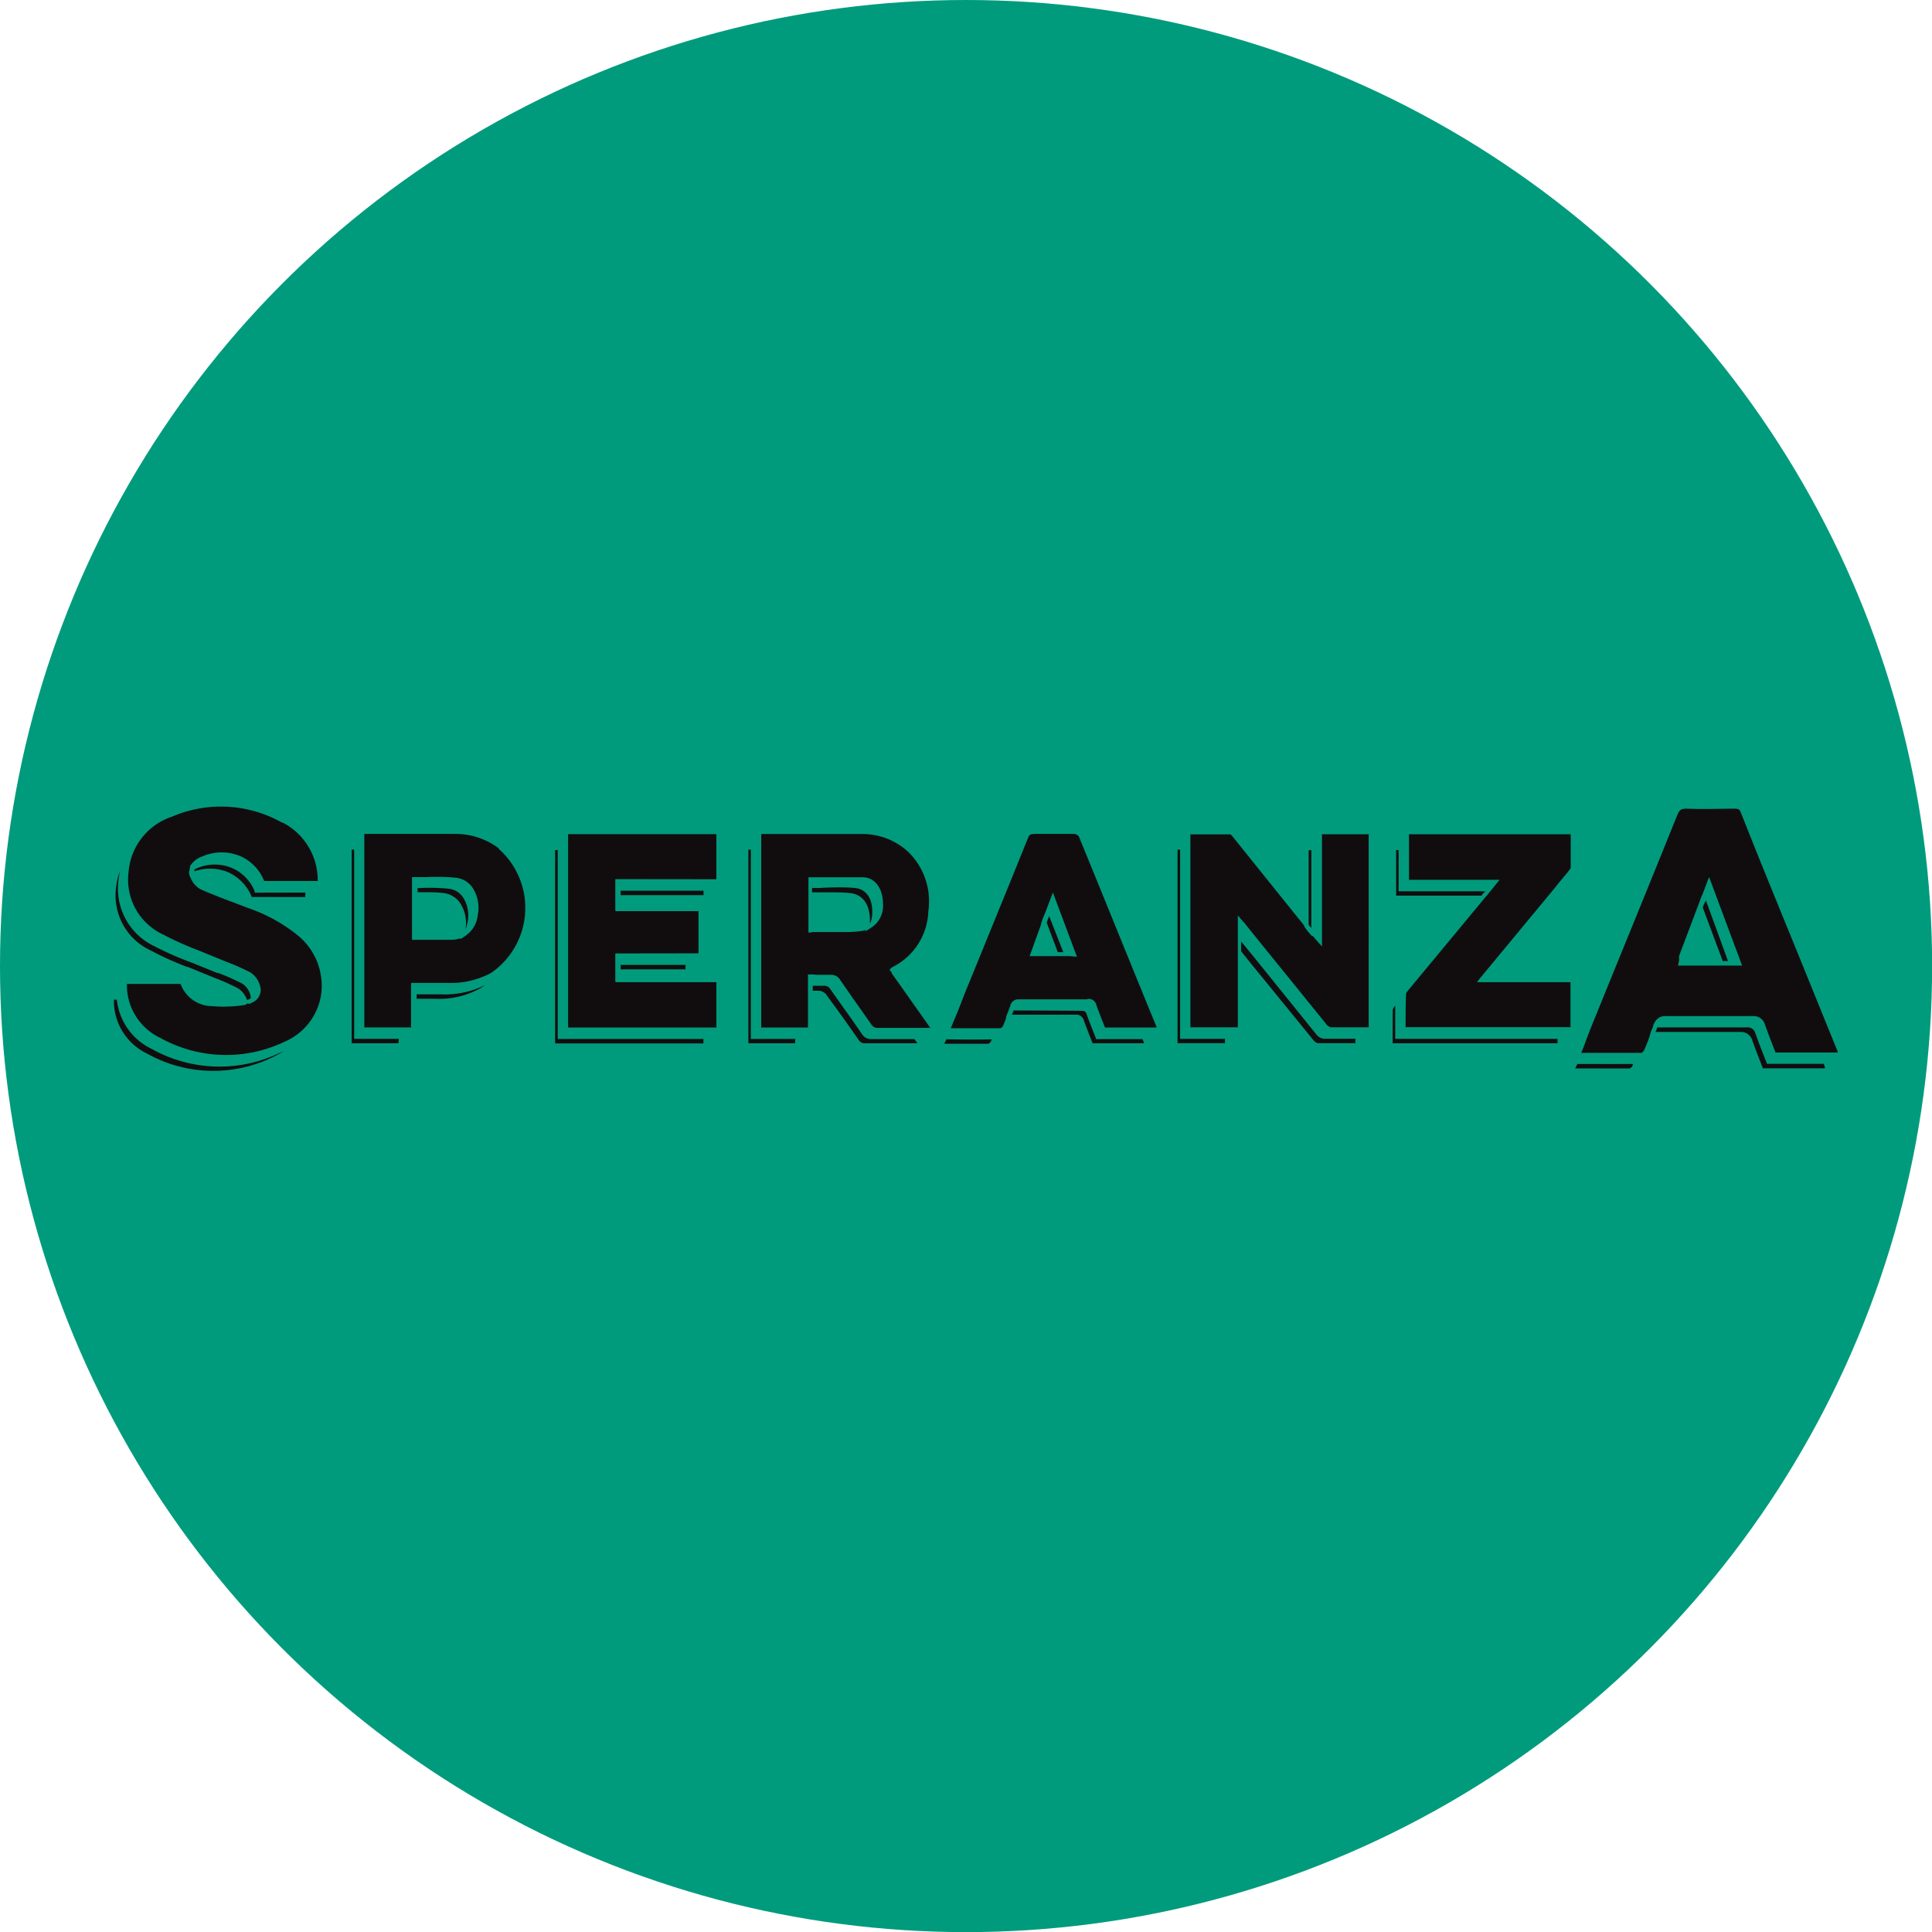 <svg xmlns="http://www.w3.org/2000/svg" viewBox="0 0 165.35 165.35"><defs><style>.cls-1{fill:#009b7c;}.cls-2{fill:#110d0e;}</style></defs><title>Speranza 1</title><g id="Layer_2" data-name="Layer 2"><g id="Layer_1-2" data-name="Layer 1"><circle class="cls-1" cx="82.68" cy="82.68" r="82.68"/><path class="cls-2" d="M74.48,79h0a2.38,2.38,0,0,0,.17-1c0-1.17-.56-1.91-1.47-2s-2.08-.06-3.1,0H69.5v.37h1.35c.72,0,1.31,0,1.85.06,1.09.08,1.74.93,1.75,2.27a2.56,2.56,0,0,1,0,.3Z"/><path class="cls-2" d="M69.93,83.43c.39,0,.76,0,1.13,0h.07a.88.88,0,0,1,.78.44L73,85.45l.06.08c.5.7,1,1.42,1.51,2.14a.61.61,0,0,0,.59.3h4.46L76.39,83.4l-.06-.06a.19.19,0,0,1,0-.09L76.13,83l.08-.09,0,0a.41.41,0,0,1,.13-.12A5.54,5.54,0,0,0,79.45,78a5.9,5.9,0,0,0-1.77-5.14,5.77,5.77,0,0,0-4-1.48c-2,0-4,0-5.93,0H65.37l-.22,0V87.94h4V83.4h.4v0Zm-.46-3.62h0a.35.35,0,0,1-.12,0l-.06,0-.1,0V77l0-.08V75.6h0v-.52h.15l1.35,0c1,0,2.08,0,3.13,0s1.74.93,1.75,2.27a2.22,2.22,0,0,1-.94,2l-.6.39.1-.15-.28.07a9.5,9.5,0,0,1-1.59.11H69.47Z"/><path class="cls-2" d="M69.56,84.79H70a.89.89,0,0,1,.79.44L72,86.89l0,0c.49.69,1,1.4,1.48,2.1a.61.61,0,0,0,.58.3h4.46l-.26-.36H74.6a.9.9,0,0,1-.83-.43c-.5-.72-1-1.45-1.51-2.15l-1.18-1.67a.61.61,0,0,0-.6-.31c-.31,0-.62,0-.92,0Z"/><path class="cls-2" d="M120.3,87.34v0q0,.28,0,.57h14.11V84.06h-8l.29-.38,1.6-1.93,4.82-5.82.12-.16,1-1.21c.08-.1.19-.23.19-.31,0-.75,0-1.51,0-2.3v-.55H120.59v3.9h7.75l-.38.47-.27.34-.65.78-6.49,7.83,0,0c-.09.1-.21.25-.21.34C120.3,85.84,120.3,86.6,120.3,87.34Z"/><path class="cls-2" d="M127.12,76.28H119.7V72.75h-.21v3.9h7.33l0-.06Z"/><polygon class="cls-2" points="47.51 72.75 47.51 89.3 60.2 89.3 60.2 88.92 47.73 88.92 47.73 72.75 47.51 72.75"/><path class="cls-2" d="M119.19,88.7q0,.3,0,.59H133.3v-.38H119.41V88c0-.63,0-1.27,0-1.92h0a.8.8,0,0,0-.21.34C119.19,87.2,119.19,88,119.19,88.7Z"/><polygon class="cls-2" points="100.78 72.72 100.78 89.28 104.84 89.28 104.84 88.91 101 88.91 101 72.72 100.78 72.72"/><path class="cls-2" d="M135,91.06l-.19.38c2.82,0,4.1,0,4.67,0a.42.42,0,0,0,.23-.21l.06-.17C138.32,91.07,135.41,91.06,135,91.06Z"/><path class="cls-2" d="M145.82,77.42l-.09.25,1.71,4.58h.45L146,77.06Z"/><path class="cls-2" d="M140.71,89.89c.17-.38.34-.81.51-1.3a.18.18,0,0,1,0-.07,2.29,2.29,0,0,1,.14-.38,1.54,1.54,0,0,0,.15-.44.19.19,0,0,1,.07-.12,1,1,0,0,1,1-.62h0c2.34,0,4.79,0,7.47,0a1,1,0,0,1,1,.72c.2.57.42,1.14.63,1.69l.28.71h5.31l0-.1-2.4-5.91c-2-4.94-4-9.76-5.88-14.53-.11-.27-.19-.32-.53-.33-1.17,0-2.63.06-4.07,0-.49,0-.65.07-.85.57-1.73,4.29-3.54,8.75-5.15,12.68l-1.82,4.48c-.35.85-.69,1.7-1,2.57l-.24.6h1.5c1.18,0,2.41,0,3.65,0A.53.53,0,0,0,140.71,89.89Zm3-7.69s0-.07,0-.09a1,1,0,0,1,0-.31l1.16-3.08.38-1a.18.18,0,0,1,0,0l.12-.32v0c.11-.29.21-.6.35-.89l.55-1.45.14.37,2.69,7.21h-5.49Z"/><path class="cls-2" d="M141.7,88.32c2.27,0,4.65,0,7.27,0a1,1,0,0,1,1,.72c.23.64.48,1.3.69,1.83l.22.56h5.31l0-.1-.11-.28h-4.85l-.33-.84c-.22-.57-.45-1.17-.66-1.76a.68.68,0,0,0-.74-.52c-2.73,0-5.18,0-7.49,0h-.17a2.78,2.78,0,0,1-.13.33Z"/><path class="cls-2" d="M68.06,88.92h-3.8V72.72l-.21,0V89.29h4Z"/><path class="cls-2" d="M34.13,88.91H30.31V72.72l-.21,0V89.29h4Z"/><path class="cls-2" d="M81,88.95l-.19.38c.65,0,2.57,0,3.77,0a.42.42,0,0,0,.23-.21h0l.07-.17C83.51,89,81.44,88.95,81,88.95Z"/><path class="cls-2" d="M12.62,90.19a11.6,11.6,0,0,0,10.65.32,5.53,5.53,0,0,0,1-.57l-.33.17A11.88,11.88,0,0,1,13,89.78a5.29,5.29,0,0,1-3-4.22H9.75A5,5,0,0,0,12.62,90.19Z"/><path class="cls-2" d="M93.11,85.49a.67.67,0,0,1,.72.52c.18.5.37,1,.55,1.44l.19.49H99v0l-.05-.13C97,83.06,94.62,77.17,92.34,71.6a.57.57,0,0,0-.39-.23c-.47,0-.95,0-1.41,0H90.3c-.54,0-1.1,0-1.65,0s-.57.09-.73.5c-1.23,3.06-2.48,6.11-3.86,9.5l-1.41,3.45L82,86.49,81.37,88h.76c1.18,0,2.34,0,3.49,0a.42.42,0,0,0,.23-.21c.09-.21.17-.42.26-.65a.19.19,0,0,1,0-.12,3.32,3.32,0,0,1,.13-.34,2.31,2.31,0,0,0,.15-.41h0a.19.19,0,0,1,.07-.11l0-.08a.71.71,0,0,1,.77-.55h0c1.9,0,3.85,0,5.81,0Zm-1.61-3.66v0H90v0H88.12l1-2.77a.19.19,0,0,1,0-.07,5.47,5.47,0,0,1,.26-.7c.07-.17.15-.35.21-.53l0,0,.52-1.38,2.06,5.5Z"/><path class="cls-2" d="M89.79,78.42v0c-.07.17-.15.36-.21.54l.95,2.53H91L89.79,78.4Z"/><path class="cls-2" d="M86.74,86.48c0,.11-.08.21-.12.31l0,.05v0c1.86,0,3.68,0,5.41,0a.68.68,0,0,1,.74.52c.18.5.38,1,.55,1.44l.19.49h4.42v0l-.15-.36h-4l0-.1-.23-.58v0c-.18-.46-.37-.94-.54-1.42-.09-.25-.19-.32-.44-.32C90.59,86.49,88.65,86.49,86.74,86.48Z"/><path class="cls-2" d="M39.81,79.62A3,3,0,0,0,40,79a2.88,2.88,0,0,0-.39-2.23,1.71,1.71,0,0,0-1.21-.71A16.45,16.45,0,0,0,36,76h-.26v.36h.8a11.92,11.92,0,0,1,1.41.07,2,2,0,0,1,1.41.83,3.13,3.13,0,0,1,.47,2.34Z"/><path class="cls-2" d="M35.95,85.1h-.29v.38H37.2A7.3,7.3,0,0,0,41,84.64q.27-.16.51-.33a7.72,7.72,0,0,1-3.76.79H35.95Z"/><path class="cls-2" d="M42.71,72.62a6.19,6.19,0,0,0-3.81-1.25c-1.85,0-3.71,0-5.51,0h-2l-.21,0V87.93h4V84.17h0v-.05h3.07a7.3,7.3,0,0,0,3.76-.84,6.75,6.75,0,0,0,.64-10.66Zm-1.83,5.78a2.45,2.45,0,0,1-1,1.66l-.52.35.07-.12a2.58,2.58,0,0,1-.66.14c-.39,0-.81,0-1.3,0H35.26V75.07h.44l.83,0a17.24,17.24,0,0,1,2.49.05,2,2,0,0,1,1.41.83A3.17,3.17,0,0,1,40.87,78.41Z"/><path class="cls-2" d="M21.8,76.4l0-.1a3.64,3.64,0,0,0-1.92-2,3.83,3.83,0,0,0-3,0l-.24.11c0,.05,0,.1,0,.16a4.08,4.08,0,0,1,2.91.09,3.93,3.93,0,0,1,2,2.11h4.58c0-.12,0-.24,0-.38Z"/><path class="cls-2" d="M16,82.75l.06,0,1.32.54.91.37a19.23,19.23,0,0,1,2.09.93,1.89,1.89,0,0,1,.76,1,1.2,1.2,0,0,0,.32-.15s0,0,0-.07a1.64,1.64,0,0,0-.71-1.18,19,19,0,0,0-2.05-.91l-.09,0-.84-.34-1.35-.55A26.73,26.73,0,0,1,13.25,81a5.45,5.45,0,0,1-3.11-5.65,6.66,6.66,0,0,1,.13-.82A6.13,6.13,0,0,0,9.93,76a5.18,5.18,0,0,0,3,5.36h0A26.63,26.63,0,0,0,16,82.75Z"/><path class="cls-2" d="M13.72,88.83a11.6,11.6,0,0,0,10.65.32,5.26,5.26,0,0,0,3.11-4,5.57,5.57,0,0,0-1.88-5,13.89,13.89,0,0,0-4.4-2.45l-.87-.33-.2-.08c-.94-.35-2-.75-3-1.2a1.91,1.91,0,0,1-.83-1l0,0a.79.79,0,0,1-.12-.45l0,0,.08-.39v0l0-.1a.19.19,0,0,1,.07-.12,2,2,0,0,1,1-.74,4.14,4.14,0,0,1,3.28,0,3.92,3.92,0,0,1,2,2.11h4.58a5.53,5.53,0,0,0-3-5l-.06,0a10.62,10.62,0,0,0-9.4-.51A5.44,5.44,0,0,0,11,74.65,5.18,5.18,0,0,0,14,80a26.6,26.6,0,0,0,3.09,1.38l1.37.56.88.36h0a19.57,19.57,0,0,1,2.1.93,2,2,0,0,1,.87,1.42,1.17,1.17,0,0,1-.7,1.14l-.3.15v-.05l-.15,0h0L21,86a11.33,11.33,0,0,1-2.84.11,2.87,2.87,0,0,1-2.7-1.9h-4.6A5,5,0,0,0,13.72,88.83Z"/><path class="cls-2" d="M112.39,89a.71.71,0,0,0,.4.28c.83,0,1.64,0,2.51,0H116v-.38h-.37c-.84,0-1.6,0-2.37,0h0a1,1,0,0,1-.62-.39l-5.42-6.72-1-1.22v.84l.8,1Z"/><path class="cls-2" d="M112.23,79.42V72.76H112v6.39Z"/><path class="cls-2" d="M106.51,79l1.32,1.64,5.67,7a.72.72,0,0,0,.4.28c.83,0,1.65,0,2.52,0h.72V71.4h-4V81l-.26-.29-.17-.19-.24-.28-.11-.13-.07,0-.06-.06a5.27,5.27,0,0,1-.61-.77.2.2,0,0,1,0-.07L110.64,78l-5-6.22-.05-.07c-.08-.1-.24-.3-.31-.3-.88,0-1.78,0-2.66,0h-.74V87.92h4.06V79.81h0V78.35l.42.49Z"/><rect class="cls-2" x="53.12" y="76.23" width="7.09" height="0.38"/><polygon class="cls-2" points="61.31 75.25 61.31 71.39 48.62 71.39 48.62 87.94 61.31 87.94 61.31 84.06 52.69 84.06 52.69 84 52.66 84 52.66 81.6 59.78 81.59 59.78 77.98 52.7 77.98 52.7 77.96 52.66 77.96 52.66 75.24 61.31 75.25"/><rect class="cls-2" x="53.12" y="82.58" width="5.55" height="0.38"/></g></g></svg>